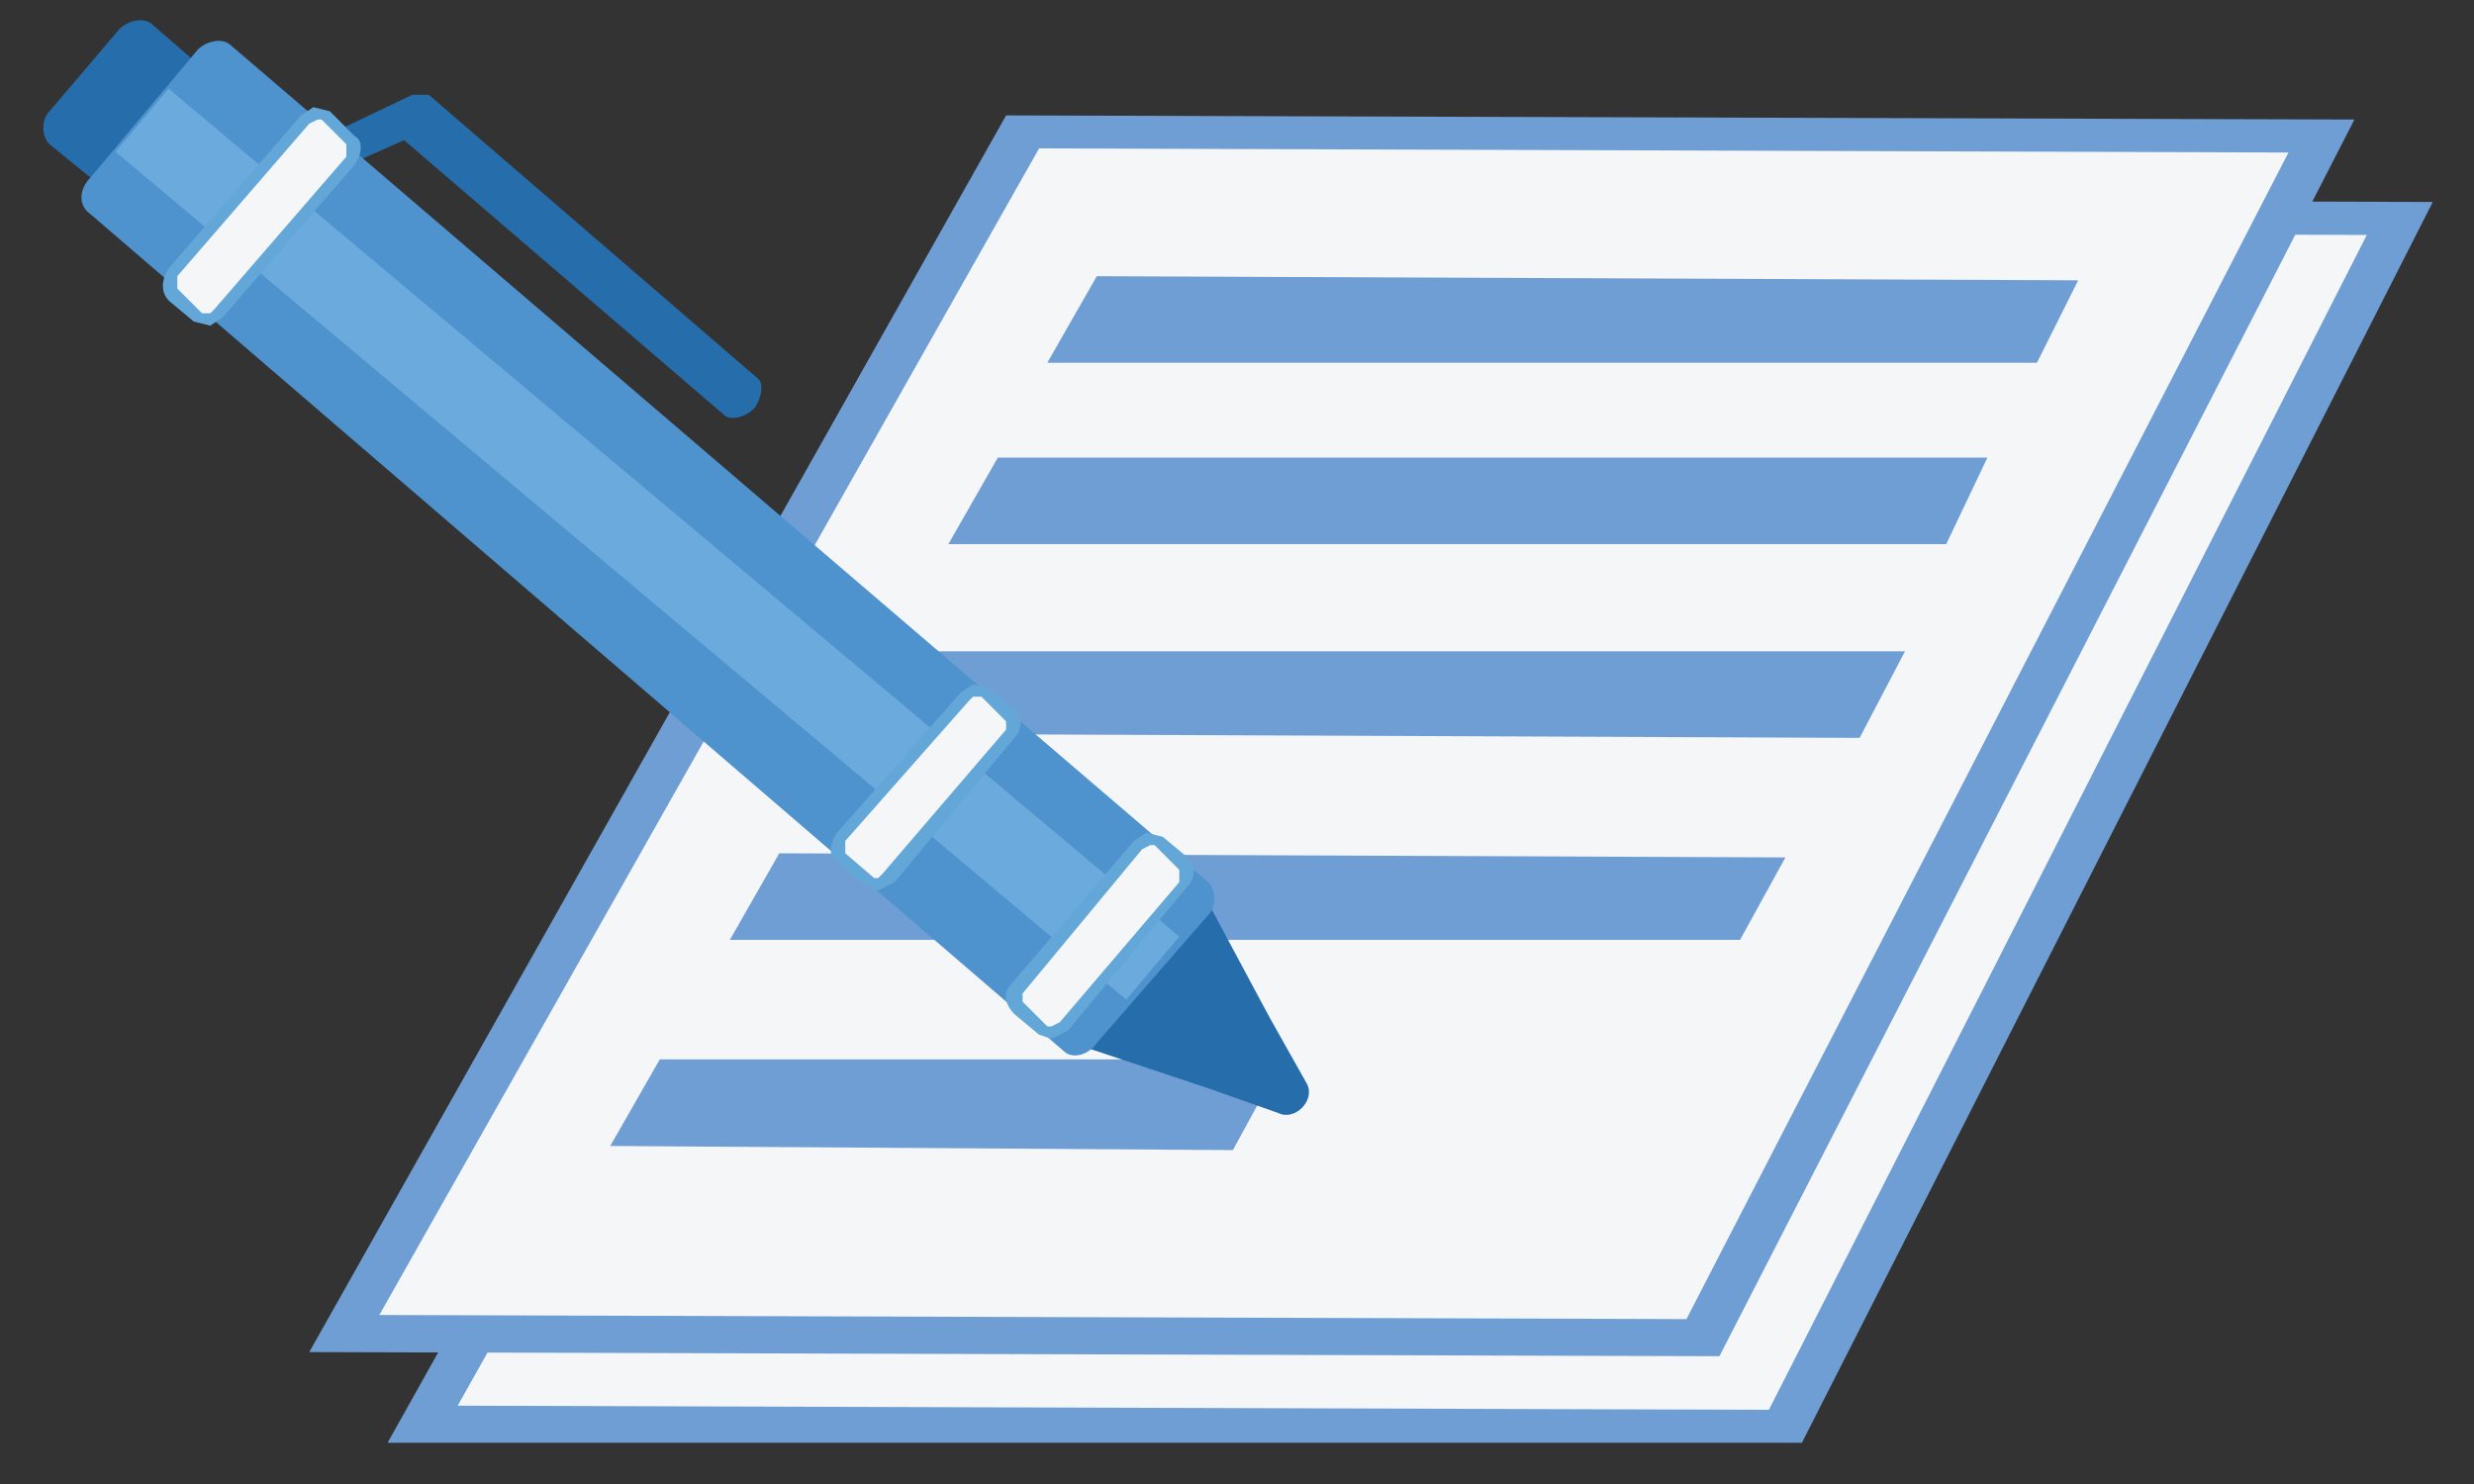<svg id="Layer_1" xmlns="http://www.w3.org/2000/svg" width="600" height="360"><rect width="100%" height="100%" fill="#333333" stroke="none"/><defs><style>.cls-1{fill:#f4f6f7}.cls-4{fill:#62a7d7}.cls-5{fill:#6f9ed4}</style></defs><path class="cls-1" d="m267 52 315 1-149 293-330-1L267 52z"/><path class="cls-5" d="M574 57 429 342l-318-1L271 56l303 1m16-8-327-1L94 350h343L590 49Z"/><path class="cls-1" d="m248 32 315 1-150 291-329-1L248 32z"/><path class="cls-5" d="M555 37 409 320l-317-1L252 36l303 1m16-8-327-1L75 328l342 1L571 29Z"/><path class="cls-5" d="m266 67 238 1-10 20H254l12-21zm-24 44h240l-10 21H230l12-21zm-23 47h243l-11 21-243-1 11-20zm-30 49 244 1-11 20H177l12-21zm-29 50h151l-12 22-151-1 12-21z"/><path d="M52 19 37 6c-2-2-6-1-8 1L12 27c-2 2-2 6 0 8l16 13c2 2 5 1 7-2l17-19c2-3 2-6 0-8Zm265 244c2 4-3 9-7 7l-17-6-30-10 15-18 15-17 15 28 9 16ZM104 23l80 69c1 1 1 4-1 7-2 2-5 3-7 2L98 34l-18 8c-2 1-5 0-5-2 0-3 1-6 4-7l21-10h4Z" style="fill:#266dac"/><path d="m56 11 237 203c2 2 2 6 0 8l-27 31c-2 3-6 4-8 2L22 52c-3-2-3-6 0-9l26-31c2-2 6-3 8-1Z" style="fill:#4e92ce"/><path transform="rotate(-50 157 132)" style="fill:#89c2ea;isolation:isolate;opacity:.5" d="M147-28h20v320h-20z"/><path class="cls-1" d="M255 250h-2l-6-6c-2-1-2-3-1-5l30-34 2-2c1-1 2 1 3 1l6 6c1 1 2 3 0 4l-29 35-3 1Z"/><path class="cls-4" d="M279 205h1l6 6v3l-29 34-2 1h-1l-6-6v-2l29-35 2-1m-1-3-3 2-30 35c-2 2-1 5 1 7l6 5 3 1 4-2 29-35c2-2 2-5 0-7l-6-5-4-1Z"/><path class="cls-1" d="M213 214h-2l-7-6v-5l30-34 2-2 3 1 6 5v5l-29 35-3 1Z"/><path class="cls-4" d="M236 169h2l6 6v2l-30 35-1 1h-1l-7-6v-3l30-34 1-1m0-3-3 2-30 34c-2 3-2 6 0 7l7 6 3 1 4-2 29-35c2-2 2-5 0-7l-6-5-4-1Z"/><path class="cls-1" d="m51 78-3-1-6-6v-5l32-37 3-1h2l6 6c2 1 2 3 0 5L53 76l-2 2Z"/><path class="cls-4" d="M77 29h1l6 6v3L52 75l-1 1h-2l-6-6v-3l32-37 2-1m-1-3-3 2-32 37c-2 3-2 6 0 8l6 5 4 1 3-2 32-37c2-3 2-6 0-7l-6-6-4-1Z"/></svg>